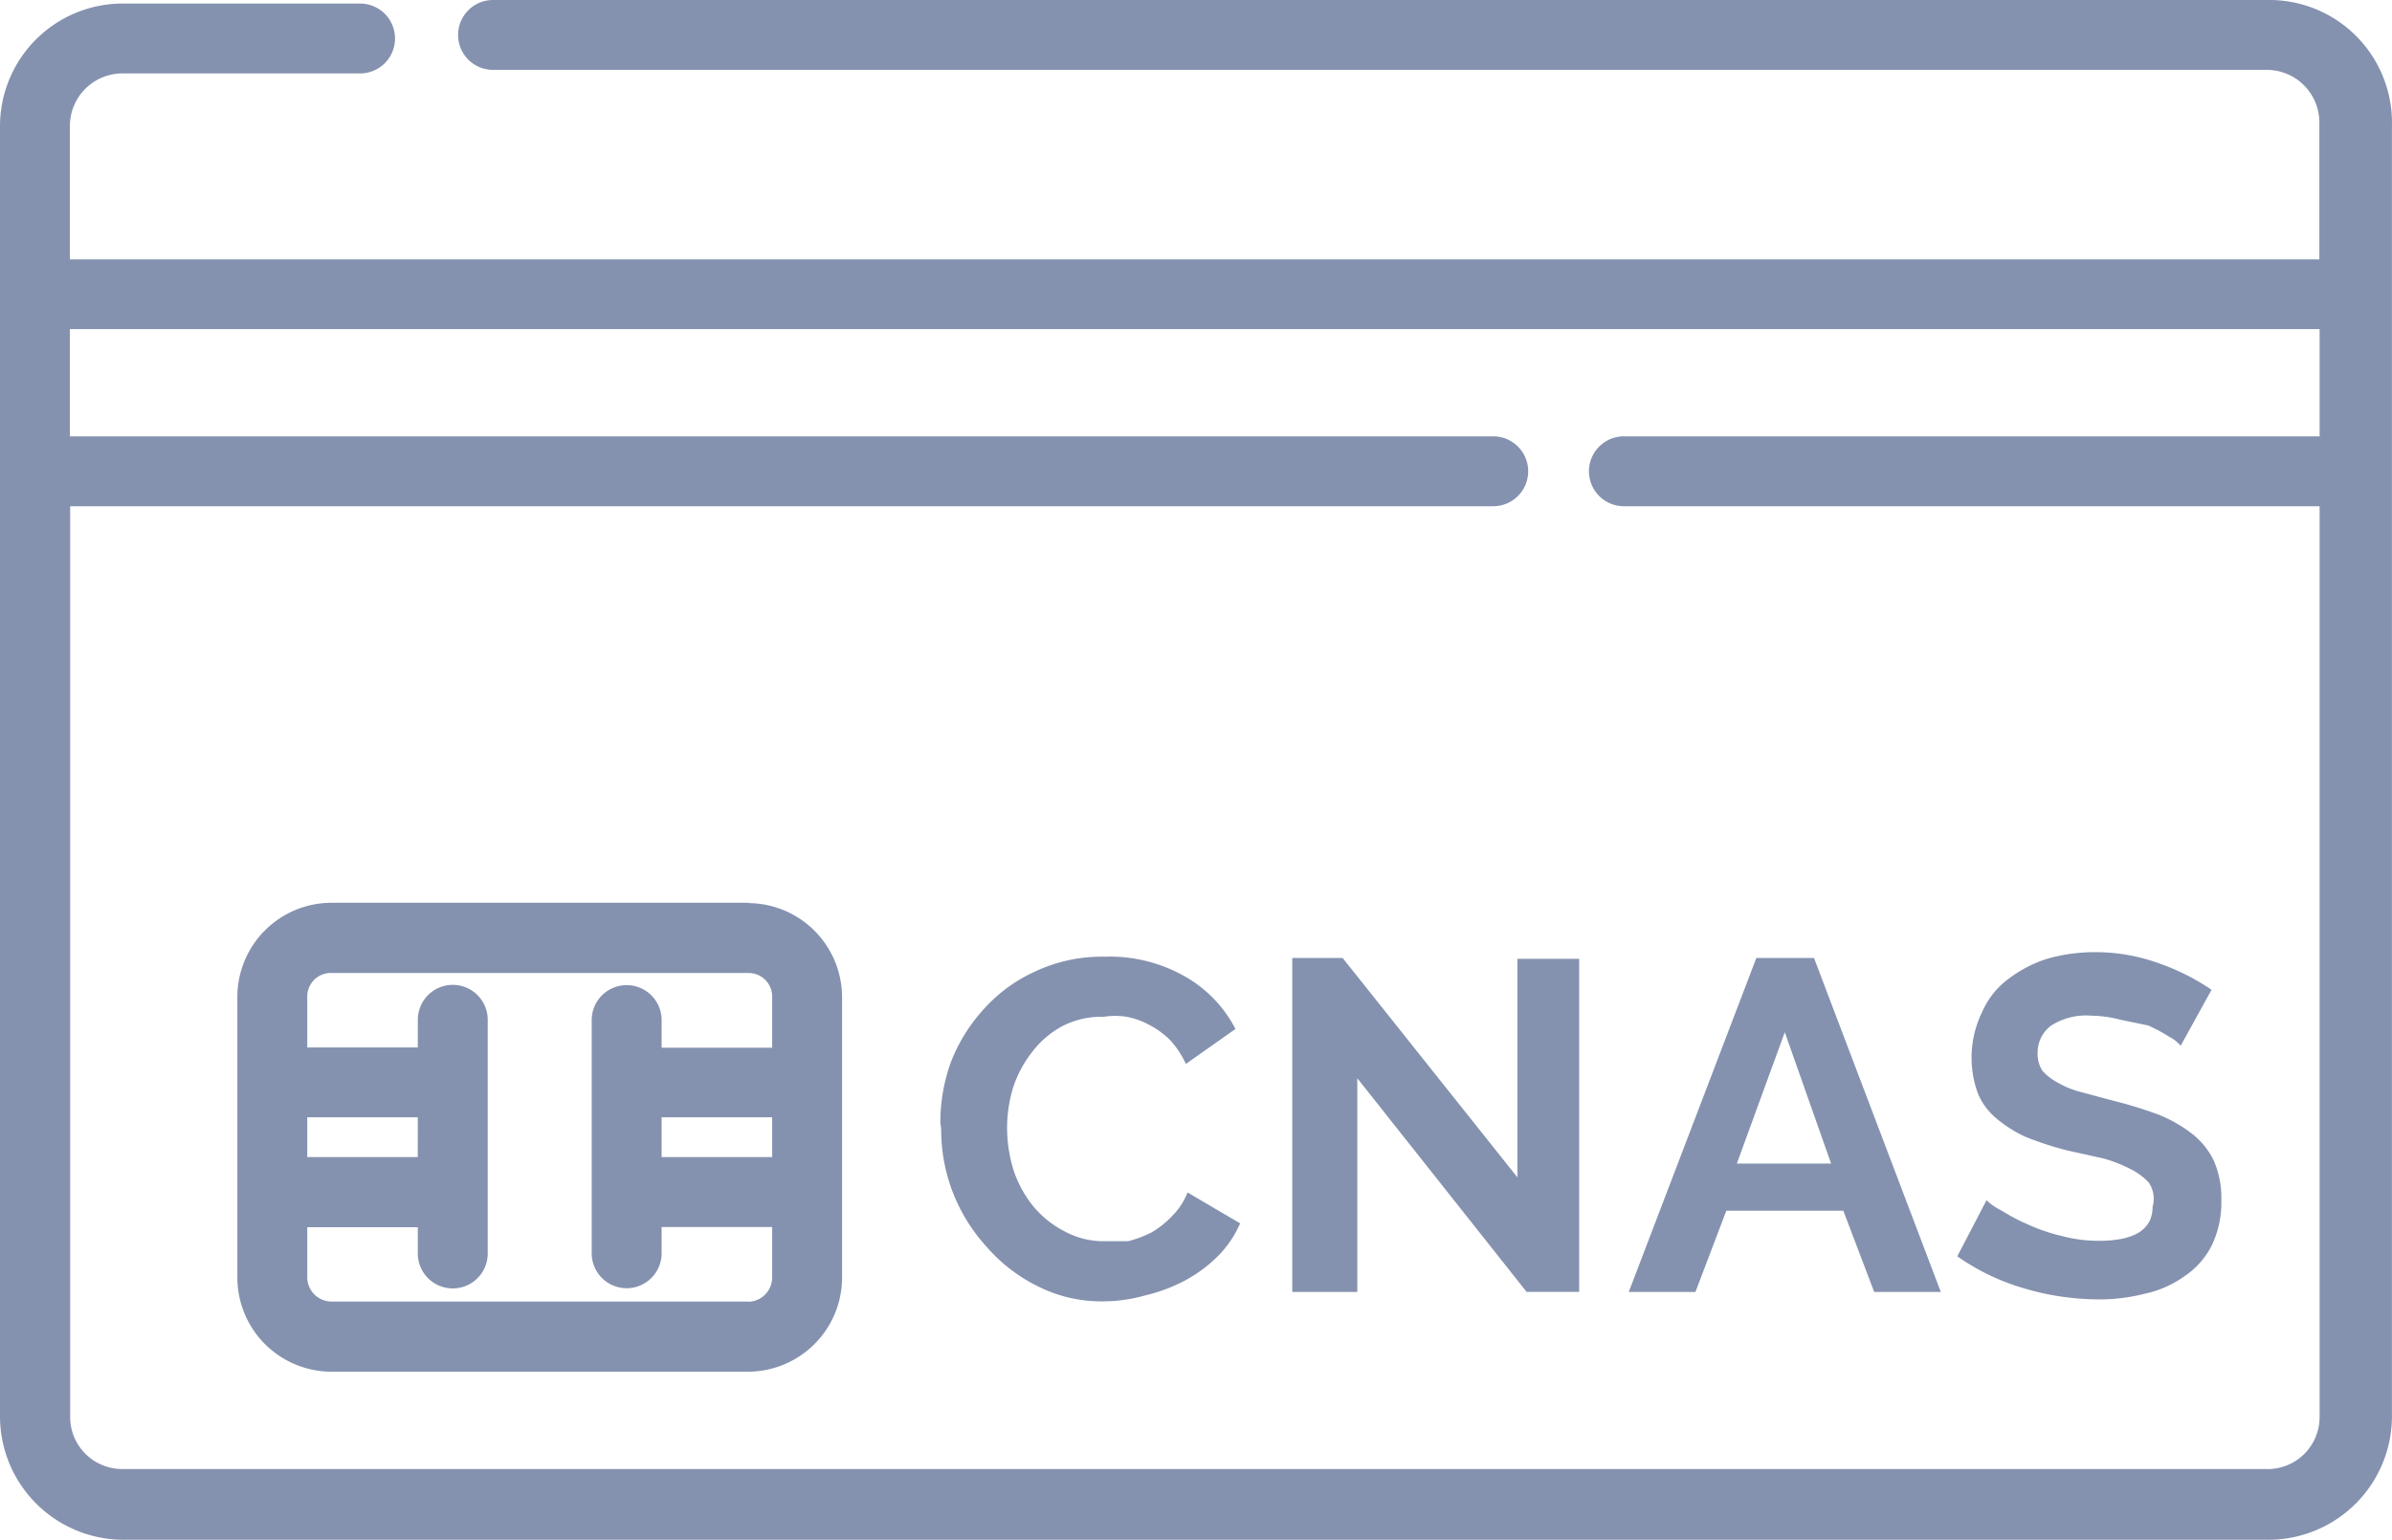 <svg xmlns="http://www.w3.org/2000/svg" width="36.411" height="23.445" viewBox="0 0 36.411 23.445"><defs><style>.a{fill:#8492af;}</style></defs><path class="a" d="M12.14,17.757a2.709,2.709,0,0,1,.161-.928,2.573,2.573,0,0,1,.495-.8,2.351,2.351,0,0,1,.792-.581,2.388,2.388,0,0,1,1.052-.223,2.314,2.314,0,0,1,1.237.309,1.93,1.93,0,0,1,.755.792l-.755.532a1.386,1.386,0,0,0-.247-.371,1.3,1.3,0,0,0-.309-.223,1.163,1.163,0,0,0-.346-.124,1.114,1.114,0,0,0-.346,0,1.3,1.3,0,0,0-.643.148,1.435,1.435,0,0,0-.458.4,1.757,1.757,0,0,0-.285.544,2.116,2.116,0,0,0-.087.606,2.19,2.19,0,0,0,.1.643,1.744,1.744,0,0,0,.309.557,1.522,1.522,0,0,0,.47.371,1.237,1.237,0,0,0,.606.148H15a1.794,1.794,0,0,0,.359-.136,1.435,1.435,0,0,0,.309-.247,1.064,1.064,0,0,0,.235-.359l.8.47a1.608,1.608,0,0,1-.346.507,2.14,2.14,0,0,1-.507.371,2.536,2.536,0,0,1-.606.223,2.338,2.338,0,0,1-.631.087,2.14,2.14,0,0,1-1-.235,2.474,2.474,0,0,1-.767-.594,2.635,2.635,0,0,1-.693-1.794Z" transform="translate(2.174 -0.658)"/><path class="a" d="M17.46,17.071v3.254h-.99V15.24h.767l2.66,3.34V15.252h.94v5.072h-.8Z" transform="translate(3.201 -0.653)"/><path class="a" d="M22.552,15.24h.878l1.93,5.085H24.346l-.47-1.237H22.095l-.47,1.237H20.61Zm1.138,3.13-.705-2-.73,2Z" transform="translate(4.183 -0.653)"/><path class="a" d="M28.052,16.593a.557.557,0,0,0-.173-.136,2.474,2.474,0,0,0-.322-.173l-.421-.087a1.844,1.844,0,0,0-.445-.062.99.99,0,0,0-.606.148.507.507,0,0,0-.21.421.47.47,0,0,0,.074.272.817.817,0,0,0,.223.173,1.361,1.361,0,0,0,.359.148l.507.136a6.385,6.385,0,0,1,.68.21,2.116,2.116,0,0,1,.52.3,1.151,1.151,0,0,1,.322.408,1.41,1.41,0,0,1,.111.594,1.509,1.509,0,0,1-.148.693,1.237,1.237,0,0,1-.421.47,1.608,1.608,0,0,1-.594.26,2.784,2.784,0,0,1-.718.087,4.033,4.033,0,0,1-1.138-.173,3.415,3.415,0,0,1-1-.483l.445-.854a.9.9,0,0,0,.235.161,2.871,2.871,0,0,0,.4.21,2.71,2.71,0,0,0,.507.173,2.177,2.177,0,0,0,.569.074q.817,0,.817-.52a.433.433,0,0,0-.062-.371.965.965,0,0,0-.272-.2,2.165,2.165,0,0,0-.408-.161l-.557-.124a4.949,4.949,0,0,1-.643-.21,1.967,1.967,0,0,1-.445-.285,1,1,0,0,1-.272-.371,1.584,1.584,0,0,1,.062-1.237,1.237,1.237,0,0,1,.4-.507,1.942,1.942,0,0,1,.594-.309,2.648,2.648,0,0,1,.718-.1,2.821,2.821,0,0,1,.99.173,3.378,3.378,0,0,1,.792.4Z" transform="translate(5.142 -0.67)"/><path class="a" d="M11.272,14.56H4.925A1.435,1.435,0,0,0,3.49,16v4.268A1.435,1.435,0,0,0,4.925,21.7h6.347a1.435,1.435,0,0,0,1.423-1.435V16a1.435,1.435,0,0,0-1.423-1.435ZM9.948,17.826h1.683v.606H9.948Zm-3.712.606H4.554v-.606H6.237Zm5.035,2.2H4.925a.371.371,0,0,1-.371-.371V19.5H6.237v.4a.532.532,0,0,0,1.064,0V16.342a.532.532,0,1,0-1.064,0v.421H4.554V16a.359.359,0,0,1,.371-.371h6.347a.359.359,0,0,1,.359.371v.767H9.948v-.421a.532.532,0,1,0-1.064,0v3.551a.532.532,0,0,0,1.064,0v-.4h1.683v.767a.371.371,0,0,1-.359.371Z" transform="translate(0.123 -0.814)"/><path class="a" d="M35.075,3.45h-27a.532.532,0,0,0,0,1.064h27a.8.8,0,0,1,.8.8V7.4H1.634V5.368a.8.8,0,0,1,.8-.8H6.051a.532.532,0,0,0,0-1.064H2.438A1.868,1.868,0,0,0,.57,5.368V25.027a1.881,1.881,0,0,0,1.868,1.868H35.075a1.881,1.881,0,0,0,1.905-1.868V5.368A1.868,1.868,0,0,0,35.075,3.45Zm0,22.368H2.438a.792.792,0,0,1-.8-.792V11.158H23.3a.532.532,0,1,0,0-1.064H1.634V8.461H35.879v1.633H25.289a.532.532,0,0,0,0,1.064h10.59V25.027a.792.792,0,0,1-.8.792Z" transform="translate(-0.57 -3.45)"/></svg>